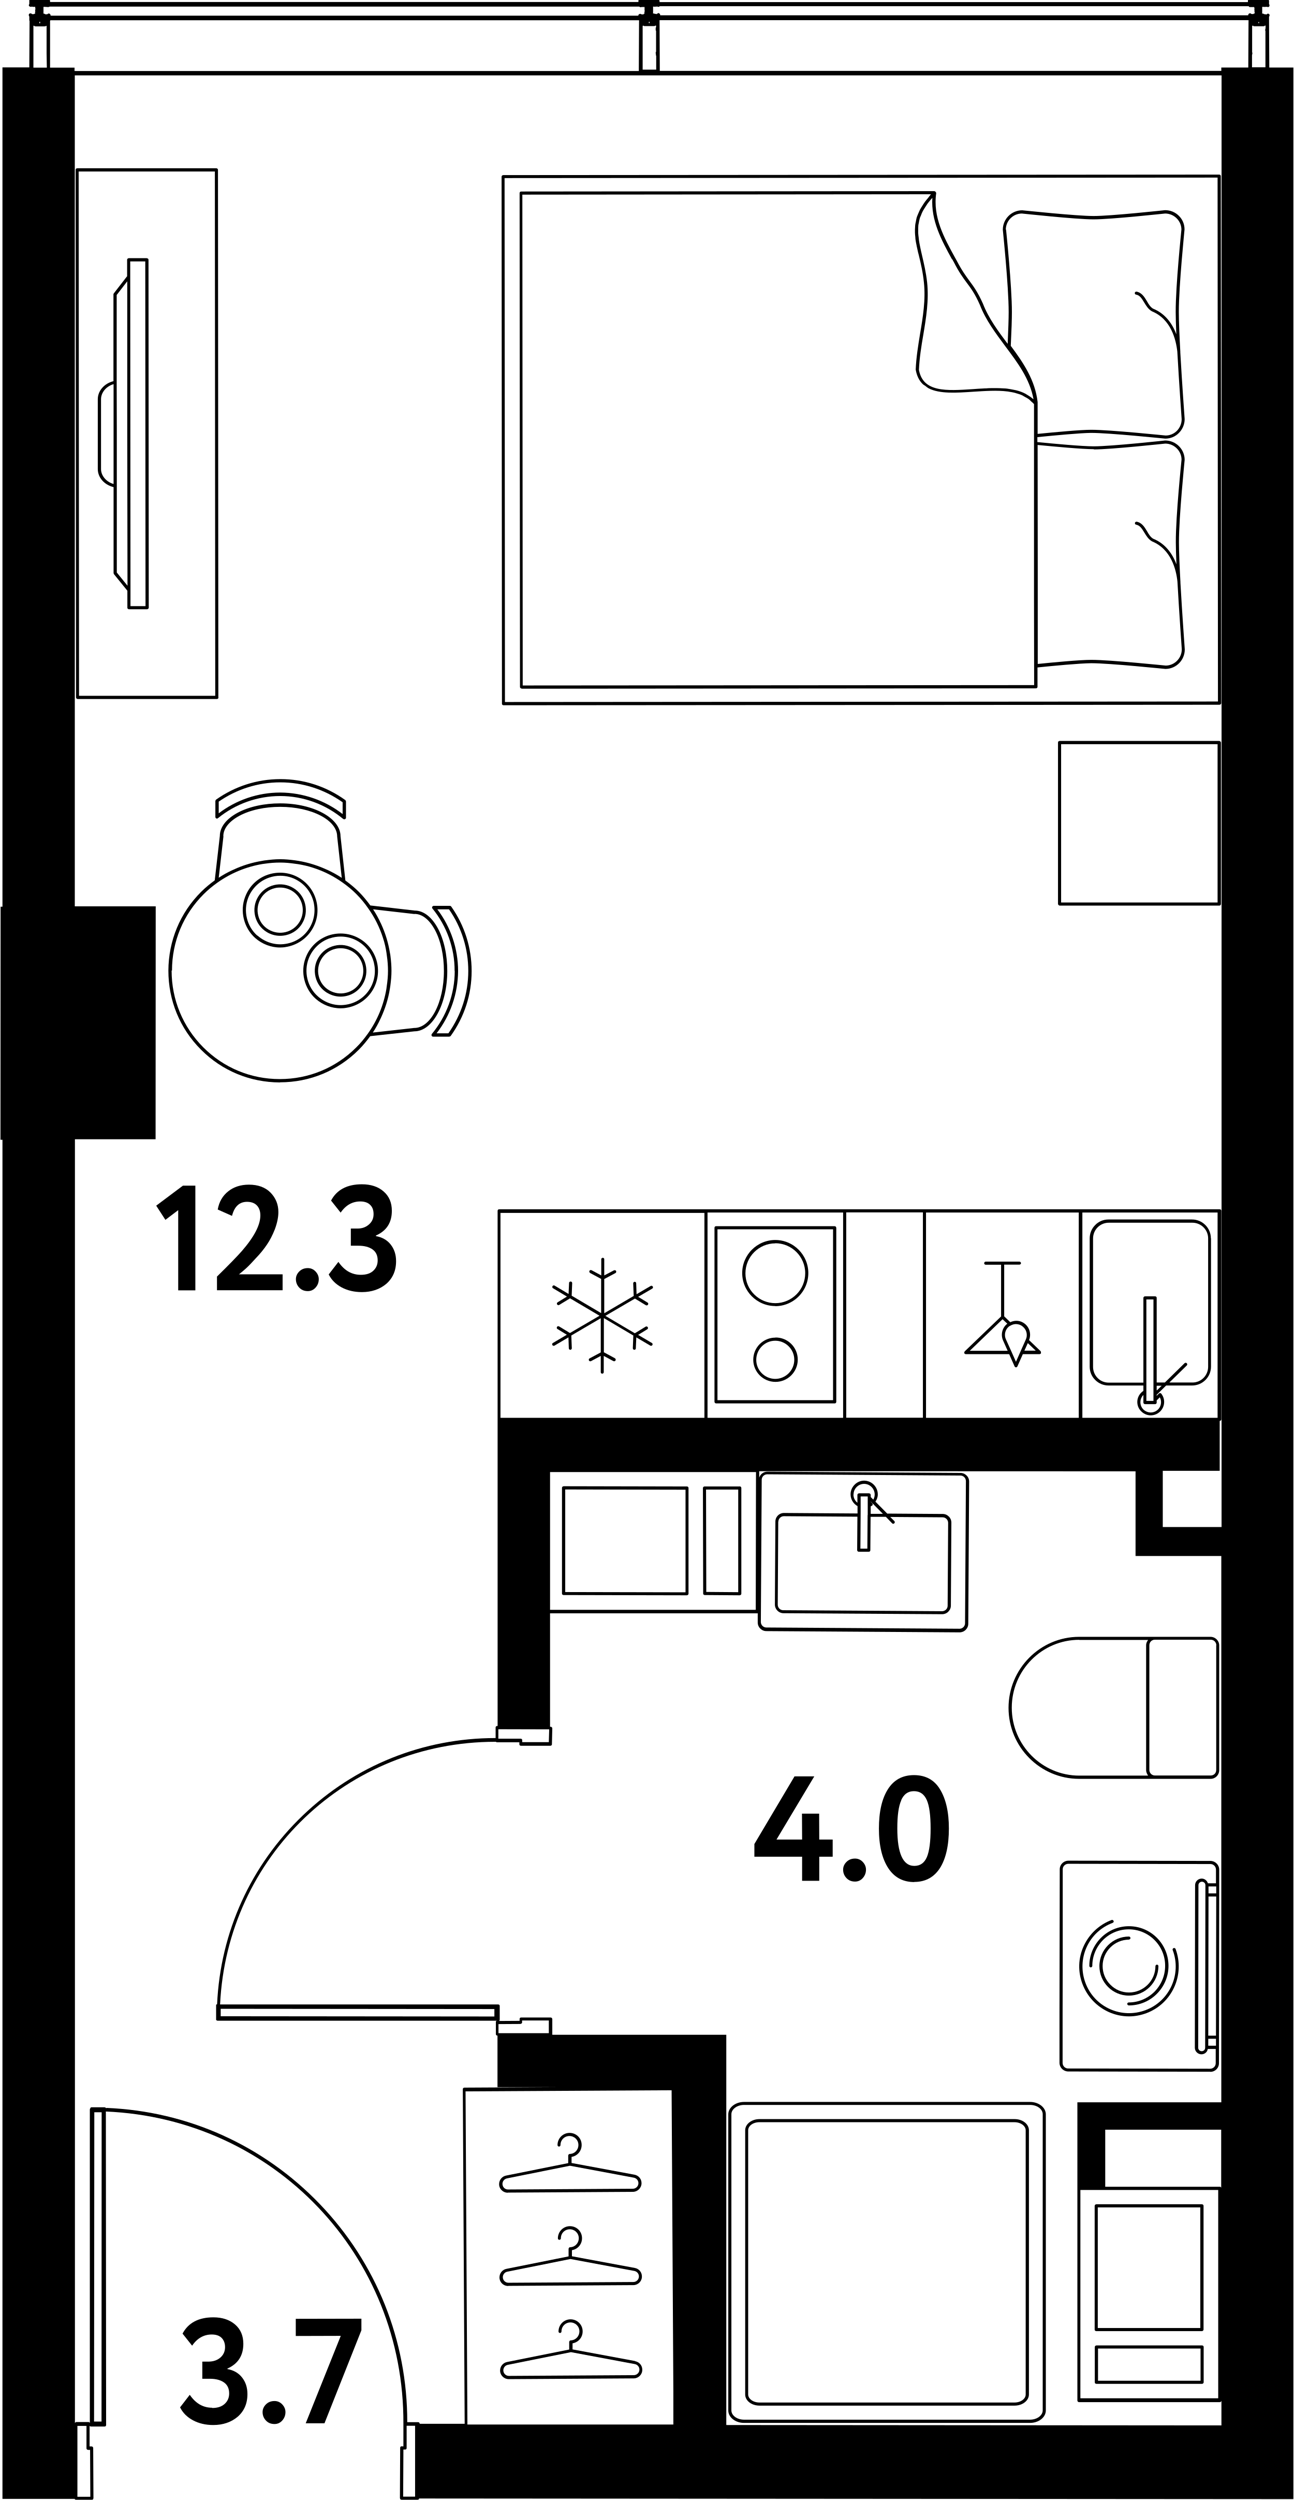 <?xml version="1.0" encoding="UTF-8"?>
<svg xmlns="http://www.w3.org/2000/svg" id="_метражи" data-name="метражи" viewBox="0 0 104.04 201.01" width="663" height="1280">
  <path d="M.16,5.43v67.48H.01S0,91.65,0,91.65h.16v109.29h5.8s.05.07.1.07h1.29s.07,0,.09-.03.04-.06.04-.09l-.02-4.04s-.01-.07-.04-.09c-.02-.02-.04-.04-.09-.04h-.16s0-1.68,0-1.68c0,.01,0,.03.01.04t0,0s0,0,0,0c0,0,0,0,.01.01h0s.04.02.07.03h1.13s0,0,0,0h0s.04,0,.06-.02c0,0,0,0,0,0,0,0,0,0,0,0h0s.01-.01.02-.02h0s.02-.04.03-.06h0s0,0,0-.01h0s-.02-25.22-.02-25.22c13.52.57,24.02,11.57,23.94,25.12,0,0,0,.01,0,.02v1.79s-.13-.01-.13-.01c-.03,0-.07,0-.09.03-.03.02-.04.06-.04.09l-.02,4.05s.01.07.04.09.05.04.09.04h1.29s.06,0,.09-.03c.02-.02.02-.04.03-.07l70.35.05v-5.96s0,0,0,0V5.43h-1.94l-.02-3.78v-.29s.04-.1.04-.1c.02-.06-.01-.12-.07-.15-.06-.03-.13,0-.16.05h0s-.02,0-.03,0c-.02-.01-.05-.01-.08-.01-.01,0-.02,0-.04-.01-.02,0-.04,0-.06,0-.02-.03-.07-.04-.11-.05-.01,0-.03,0-.04.02v-.56s.06.01.09,0h.02s0,0,.01,0c.03.02.07.01.11,0,.02.01.05.01.08,0,.02,0,.04,0,.05,0h.02s.02,0,.02,0c.02.01.04.02.06.02.03,0,.05,0,.08-.03.04-.03.06-.08.04-.13v-.04s-.02-.02-.03-.04c0,0,0-.01,0-.02V.05s-.05-.1-.09-.12c0,0-.03-.02-.03-.02-.02,0-.04-.02-.06-.02h-1.3c-.06-.02-.16.04-.2.1-.01.02-.02.04-.02.07v.11s-47.34,0-47.34,0V.05s-.08-.11-.11-.14c-.02-.01-.04-.02-.07-.02h-1.3c-.06-.02-.15.02-.18.07,0,0-.02.03-.02.03-.01.02-.02.04-.02.06v.11s-47.34,0-47.34,0V.05s-.02-.05-.04-.08h0c-.01-.06-.06-.08-.11-.09-.02,0-.04,0-.06.01l-1.31-.02h-.04s-.08.07-.09.09c-.01.02-.02.04-.02.06v.3s-.04.07-.04.1c0,.04.04.09.08.11.03.02.06.02.09.01h.04s.04,0,.07,0c.01,0,.03,0,.04,0,.03.02.06.02.09.01.01,0,.03,0,.04,0t0,0s.03,0,.04,0c0,0,.02,0,.03,0,0,.02-.01.03,0,.05,0,0,0,0,0,0,0,0-.01.01-.01.02,0,.02.01.04.02.06,0,.02,0,.03,0,.05,0,0,0,.02,0,.03-.01.02-.02.03-.03.05,0,.02.01.04.02.06,0,0,0,.02,0,.03,0,0,0,0,0,0,0,0,0,.02,0,.02,0,0,0,0,0,.01-.01.02-.02.03-.03.05,0,.02.01.04.02.05,0,0,0,.02,0,.03,0,.01.02.01.03.02-.04,0-.08.01-.1.05h0s-.04,0-.06.01c0,0-.01,0-.02,0-.02,0-.05-.01-.08,0,0,0-.01,0-.02,0-.02-.02-.05-.05-.07-.06-.03-.02-.07,0-.1,0s-.07.04-.08.07c-.02.04-.02.08,0,.12l.03.07v.28s0,.04.02.07l-.02,3.73H.16ZM98.23,175.95s-.01-.05-.03-.07c-.02-.02-.05-.04-.09-.04h-9.22s0-4.59,0-4.59h9.33v4.7ZM86.89,176.1h11.09s0,16.75,0,16.75h-11.09s0-16.75,0-16.75ZM3.14,1.75s0,0,0,0h.02s.03,0,.03,0v.12s-.06,0-.06,0v-.11ZM2.64,2.09s.03-.02.04-.03c.01.01.04.03.06.04.02.01.05,0,.06.02h.71s.11,0,.15-.03l.03-.02s0,.01.02.02v.38s0,1.79,0,1.79l.02,1.18h-1.08v-2.98s0-.36,0-.36ZM3.99,5.43V1.69s.02-.04.02-.06h0s47.37,0,47.37,0v.03s-.02,4.05-.02,4.05H5.96v-.27h-1.97ZM52.73,4.43s.01.04.03.05v1.12s-1.09,0-1.09,0v-3.16s0-.35,0-.35c.02-.01.03-.02.04-.04.01.01.04.03.05.03.02.01.06.03.07.02h.71s.11,0,.15-.03l.02-.03s.03.03.04.03v.11s-.03.05-.03.08v.17s.01.04.03.06v1.66s-.04.06-.03.11l.02.15ZM52.17,1.86v-.11s.04,0,.04,0c0,0,.02,0,.02,0v.11s-.06,0-.06,0ZM53.05,5.7l-.02-4.05v-.03s47.39,0,47.39,0v.02s-.02,3.79-.02,3.79h-2.17v.27h-45.18ZM101.21,1.86v-.09s.04,0,.06,0v.09s-.06,0-.06,0ZM100.7,5.43v-.98s.03-.16.03-.16c0-.03,0-.06-.02-.08v-1.77s0-.35,0-.35c.02-.01.04-.03.05-.04l.02.02s.05.04.09.04h.77s0,0,0,0c.03,0,.06-.01.09-.04l.02-.03s.02.03.04.03c0,0,0,0,0,0v.18s-.03.16-.03.16c0,.03,0,.06.02.08v1.94s0,.04,0,.05v.93h-1.09ZM100.46.55s.06.02.09.02c.02,0,.05,0,.07,0h.04s.04,0,.07,0c.02,0,.03,0,.05,0,.01,0,.03,0,.04,0,.02,0,.04,0,.05-.01,0,0,0,0,0,0,0,0,0,0,0,0,0,.01,0,.02.01.04,0,0,0,0,0,0,0,.02.01.03.02.05,0,0,0,.01,0,.02h0s-.02.07-.01.11c0,0,.01,0,.01.01,0,0,0,.02,0,.03,0,0,0,0,0,0,0,.02-.01.05,0,.07,0,.02-.01.04,0,.06,0,0,.01.01.01.02,0,0,0,.01,0,.02,0,0,0,0,0,0,0,.03,0,.06.01.09-.04,0-.08.01-.1.04,0,0,0,0,0,.01,0,0-.02,0-.03,0-.03,0-.05,0-.08,0,0,0-.01,0-.02,0-.02,0-.03-.01-.05-.01-.02-.04-.07-.05-.11-.05-.05,0-.1.04-.12.08-.01.03-.02.06-.01.08h-47.32s0,0,0,0c.02-.05-.03-.13-.08-.16-.03-.02-.06-.03-.09-.01-.03,0-.06.03-.08.06v.02s-.02,0-.02,0c-.02-.01-.04-.02-.06-.03-.03,0-.06,0-.09.02,0,0,0,0,0,0-.02-.03-.07-.05-.11-.05h0s-.02.02-.04.02v-.57s.06.01.09,0c0,0,0,0,0,0,.03.02.07.02.11,0h0s.02,0,.02,0c.02,0,.04,0,.05,0,.02,0,.05,0,.07,0h.03s0,0,0,0c.02.01.04.02.07.02.03,0,.05,0,.07-.02,0,0,0-.02.01-.03h47.4s.01.02.02.02ZM51.43.56s.04.02.06.02c.02,0,.04,0,.05-.01,0,0,0,0,.01,0,.03,0,.06,0,.08-.01,0,0,.02,0,.02,0,0,0,0,0,.01,0,.03.02.06,0,.1,0h0s.04,0,.06,0c0,0,0,.02,0,.03,0,0,0,.02,0,.03,0,0,0,.01.01.02,0,0,0,0,0,.01-.01.03-.02.05,0,.08,0,.02-.02.04-.01.06,0,0,.01.01.01.02,0,0,0,.01,0,.02,0,0,0,0,0,0,0,.03,0,.05,0,.08,0,0,0,.02,0,.03-.01.02-.02.03-.03.05,0,.02.01.03.02.05,0,0,0,.02,0,.03,0,0,0,.01.01.02-.04,0-.07.02-.09.06h0s-.02.01-.03.01c-.02,0-.03,0-.05,0-.03-.01-.06-.02-.09,0-.02-.03-.07-.04-.11-.05h0s-.09.03-.12.07c-.02.03-.02.06-.01.08H4.03c.02-.06-.03-.13-.08-.16-.06-.03-.13-.01-.17.04h0s-.04,0-.06.01c0,0-.02,0-.02,0,0,0-.01,0-.02,0-.02,0-.04,0-.06,0h-.01s-.09-.07-.15-.05c0,0,0,0,0,0v-.55s.06.01.09,0c.01,0,.03,0,.04,0,0,0,.01,0,.02,0t0,0s0,0,.01,0c.03.02.07.02.11,0,.02,0,.04.02.06.02.01,0,.02,0,.03,0h.04s.01-.01.02-.02c0,0,.02,0,.02,0h.04s0-.02.01-.02h47.45s.02.03.03.03ZM7.21,196.98l.02,3.79h-1.04s0-5.7,0-5.7h.73s0,1.8,0,1.8c0,.03.01.07.04.09s.05.04.09.04h.16ZM8.13,194.72h-.6s.02-24.87.02-24.87h.59s-.01,24.87-.01,24.87ZM8.49,169.54s0-.03-.01-.04c0,0-.01-.01-.02-.02-.02-.01-.04-.02-.07-.03h-1.06s0,0,0,0c0,0,0,0-.01,0-.02,0-.04,0-.06.02h0s0,0,0,0h0s0,0,0,0c0,0,0,0,0,0h0s-.03.04-.03.07c0,0,0,0,0,0-.03.02-.04.06-.04.09v25.23s0-.04-.02-.06c-.02-.02-.05-.04-.09-.04h-.98c-.05,0-.09.04-.11.09v-103.24h6.49s.01-18.73.01-18.73h-6.51V6.06h92.27v116.73h-4.73v-4.52h4.58s0-4.01,0-4.01h0s.07-.01.09-.04.04-.05.04-.09v-16.77c0-.07-.06-.12-.13-.12h-57.98c-.07,0-.12.06-.12.12v16.64h0v.13s0,0,0,0v4.11s3.74,0,3.74,0h-3.74s0,20.55,0,20.55h-.04c-.07,0-.12.05-.12.12v.85s-.02,0-.02,0c-5.79,0-11.29,2.2-15.48,6.21-4.2,4.01-6.65,9.4-6.91,15.19-.01,0-.02,0-.03.01,0,0-.01,0-.02.01,0,0,0,0,0,0h0s-.03.04-.03.07h0s0,1.12,0,1.12c0,0,0,.01,0,.02h0s0,.04.02.05c0,0,0,.01.02.02,0,0,0,0,0,0h0s0,0,0,0c.02.01.04.02.06.03,0,0,.02,0,.02,0h22.48c-.05,0-.09.04-.09.1v.98c0,.07.06.12.13.12h0v4.14s5.12,0,5.12,0l-7.79.04c-.07,0-.12.06-.12.13l.15,26.9h-3.62c0-.07-.05-.13-.12-.13h-.88c.01-6.57-2.48-12.79-7.03-17.53-4.54-4.73-10.63-7.47-17.17-7.74ZM40.06,139.81v-.76s4.09.01,4.09.01l-.03,1.03h-2.14s0-.16,0-.16c0-.07-.06-.12-.12-.12h-1.8ZM74.47,97.5h12.29s0,16.51,0,16.51h-12.29s0-16.51,0-16.51ZM87.04,97.5h10.89s0,16.51,0,16.51h-10.88s0-16.51,0-16.51ZM74.22,97.49v16.51s-6.17,0-6.17,0v-16.51s6.17,0,6.17,0ZM67.8,114.01h-10.91s0-16.51,0-16.51h10.91s0,16.51,0,16.51ZM40.23,97.53h16.41v16.48h-16.41s0-16.48,0-16.48ZM44.22,118.37h16.57l-.02,11.08h-16.55v-11.08ZM17.71,161.53l22.03.02v.6s-22.02-.02-22.02-.02v-.6ZM41.85,162.74c.06,0,.12-.05.12-.12v-.15s2.15,0,2.15,0v1.02s-4.05,0-4.05,0v-.73s1.77-.01,1.77-.01ZM54.13,194.96h-16.56s-.15-26.79-.15-26.79l16.58-.09.14,24.17v2.71ZM32.42,196.97h.13s.07,0,.09-.02.04-.06.04-.09v-1.8s.68,0,.68,0v5.7s-.96,0-.96,0l.02-3.79ZM58.4,194.96v-31.34s-4.26,0-4.26,0v4.21s0,0,0,0v-4.21s-9.74,0-9.74,0c0,0,0,0,0,0v-1.27c-.01-.07-.07-.12-.13-.12h-2.38c-.07,0-.12.05-.12.12v.15s-1.67.01-1.67.01c0,0,.02,0,.03,0,0,0,0,0,.01-.01h0s0,0,0-.01c.01-.02.02-.04.03-.07h0s0-1.12,0-1.12h0s-.01-.06-.02-.07h0s0,0,0,0c0,0-.01-.01-.02-.02-.02-.01-.04-.02-.06-.03h0s-.01,0-.02,0h-22.38c.56-11.88,10.23-21.12,22.14-21.12.02,0,.03,0,.05,0,0,0,0,0,0,0,.02.02.06.04.09.04h1.8s0,.16,0,.16c0,.07.06.12.12.12h2.38c.07,0,.12-.06.12-.12l.03-1.28s-.01-.07-.04-.09c-.02-.02-.06-.04-.09-.04h-.05s0-9.12,0-9.12h16.68s.02,0,.03-.01v.74c0,.19.07.36.2.49s.3.21.49.21l15.55.1h0c.18,0,.36-.07.49-.2.13-.13.21-.3.21-.49l.07-11.43c0-.19-.07-.36-.2-.49-.13-.13-.3-.21-.49-.21l-15.55-.1h0c-.31,0-.56.2-.65.48v-.52s30.28.01,30.28.01v6.81h6.9v43.93h-11.58v6.96s0,0,0,.01v17.01s.01.07.04.09c.02.02.05.04.09.04h11.34c.06,0,.11-.06.12-.12v1.99l-39.83-.03ZM61.18,130.43l.07-11.44c0-.24.2-.44.44-.44h0l15.55.1c.12,0,.23.05.31.13.08.08.13.2.13.32l-.07,11.43c0,.12-.05.23-.13.31s-.19.13-.31.13h0l-15.55-.1c-.12,0-.23-.05-.31-.13s-.13-.2-.13-.31Z"/>
  <path d="M86.8,143.04h6.07s0,0,0,0h4.5c.38,0,.69-.31.69-.7v-10.03c0-.38-.32-.69-.7-.69h-4.5s-6.07,0-6.07,0c-3.13,0-5.68,2.57-5.68,5.71,0,3.15,2.55,5.71,5.68,5.71ZM97.82,132.3v10.03c0,.25-.19.44-.44.44h-4.5s0,0,0,0c-.12,0-.23-.05-.31-.13-.08-.08-.13-.2-.13-.31v-10.03c0-.25.19-.45.44-.45h4.5c.25,0,.44.2.45.44ZM86.8,131.87h5.54s-.05.07-.07.11c-.01.03-.03.05-.04.07-.03.08-.05.16-.05.25,0,0,0,0,0,0h0s0,10.03,0,10.03c0,.09.02.17.05.25.01.03.03.05.04.08.02.04.04.08.07.12h-5.54s0,0,0,0c-2.99,0-5.43-2.45-5.43-5.46,0-3.01,2.43-5.46,5.43-5.46Z"/>
  <path d="M62.98,129.72l12.79.08h0c.18,0,.36-.07.49-.2.13-.13.21-.3.21-.49l.04-6.67c0-.19-.07-.36-.2-.49s-.3-.21-.49-.21l-4.47-.03-.95-.96c.12-.18.19-.37.19-.58,0-.61-.49-1.1-1.09-1.11h0c-.29,0-.56.11-.77.32-.21.21-.33.48-.33.78,0,.4.22.76.56.95v.59s-5.92-.04-5.92-.04h0c-.38,0-.69.31-.69.69l-.04,6.67c0,.38.31.7.69.7ZM69.77,121.84l-.02,2.69h-.56s.02-2.97.02-2.97v-.51s0,0,0,0v-.72s.57,0,.57,0v.09s0,0,0,0c0,0,0,0,0,0v.4s0,.23,0,.23c0,0,0,0,0,0v.77s0,0,0,0ZM70.02,121.13s.07-.04.11-.06c.03-.02.05-.05.05-.09,0-.04-.01-.07-.04-.1l-.12-.12v-.02l.98.99h-.98s0-.59,0-.59ZM68.64,120.17c0-.23.09-.44.25-.6.16-.16.37-.25.6-.25h0c.47,0,.85.39.85.86,0,.14-.04.28-.11.41l-.05-.05-.16-.16v-.17s-.01-.07-.04-.09h0s-.05-.04-.09-.04h-.81s0,0,0,0c-.03,0-.06.01-.09.04s-.04.05-.04.09v.63c-.2-.16-.32-.4-.32-.66ZM62.59,122.36c0-.24.2-.44.44-.44h0l5.92.04-.02,2.69s.01.07.04.09.05.04.09.04h.81s0,0,0,0c.07,0,.12-.06.12-.12l.02-2.69h1.23s.5.52.5.52c.02.02.06.04.09.04s.06-.01.09-.04c.05-.05.05-.13,0-.18l-.33-.33,4.22.03c.12,0,.23.05.31.13s.13.2.13.31l-.04,6.67c0,.12-.05.23-.13.31-.08.08-.2.13-.31.13h0l-12.79-.08c-.25,0-.44-.2-.44-.45l.04-6.67Z"/>
  <path d="M40.83,176.31h0l10.05-.06c.38,0,.7-.32.7-.7h0c0-.34-.24-.62-.57-.68l-5.06-.94v-.49c.49-.08.84-.51.81-1.02-.03-.52-.45-.91-.97-.91h-.03c-.53.02-.94.45-.94.98,0,.07.06.12.12.12h0c.07,0,.12-.06.12-.13,0-.39.3-.71.7-.72h.02c.38,0,.7.29.72.68.02.39-.26.73-.65.76h-.04s-.07.01-.09.04-.04.06-.04.09v.61s-4.99,1-4.99,1c-.33.06-.57.35-.57.69,0,.19.07.36.21.49.13.13.31.2.49.2ZM40.74,175.17l5.08-1.02,5.14.96c.21.04.37.22.37.44,0,.25-.2.45-.45.45l-10.05.06h0c-.12,0-.23-.05-.31-.13-.08-.08-.13-.2-.13-.32,0-.21.15-.4.36-.44Z"/>
  <path d="M40.87,183.81h0l10.05-.06c.38,0,.7-.32.69-.7,0-.34-.24-.62-.57-.68l-5.06-.94v-.49c.49-.08.84-.51.81-1.02-.03-.52-.45-.91-.97-.91h-.03c-.53.02-.94.45-.94.98,0,.07.06.12.12.12h0c.07,0,.12-.06.12-.13,0-.39.3-.71.7-.72h.02c.38,0,.7.29.72.68.02.39-.26.73-.65.76h-.04s-.07.01-.09.04-.04.06-.04.09v.61s-4.99,1-4.99,1c-.33.06-.57.35-.57.69,0,.38.31.69.7.69ZM40.78,182.67l5.08-1.02,5.14.96c.21.04.37.22.37.44,0,.25-.2.45-.45.45l-10.05.06h0c-.25,0-.45-.2-.45-.45,0-.21.15-.4.36-.44Z"/>
  <path d="M51.09,189.86l-5.06-.94v-.49c.49-.08.84-.51.81-1.02-.03-.52-.46-.91-.97-.91h-.03c-.53.02-.94.45-.94.98,0,.07.06.12.12.12h0c.07,0,.12-.06.12-.13,0-.39.3-.71.7-.72h.02c.38,0,.7.29.72.68.02.39-.27.73-.65.76h-.04s-.07.01-.09.04-.04.06-.04.09v.61s-4.99,1-4.99,1c-.33.06-.57.35-.57.69,0,.38.32.69.7.69h0l10.05-.06c.38,0,.7-.32.69-.7,0-.34-.24-.62-.57-.68ZM50.96,190.99l-10.05.06h0c-.25,0-.45-.2-.45-.45,0-.21.15-.4.36-.44l5.08-1.02,5.14.96c.21.04.37.22.37.44,0,.25-.2.45-.45.45Z"/>
  <path d="M55.24,119.53l-9.93-.02s-.06.01-.09.04-.04.06-.04.09v8.5c0,.07.06.12.12.12l9.93.02s.06-.01.09-.04.04-.06.04-.09v-8.5c0-.07-.06-.12-.12-.12ZM55.12,128.04l-9.68-.02v-8.25l9.68.02v8.25Z"/>
  <path d="M59.48,119.53h-2.84c-.07,0-.12.07-.12.13l.02,8.48c0,.07.06.12.12.12l2.82.02h0s.06-.01.09-.04.04-.06.04-.09v-8.5s-.01-.07-.04-.09-.05-.04-.09-.04ZM59.36,128.03l-2.57-.02-.02-8.23h2.59s0,8.25,0,8.25Z"/>
  <path d="M97.35,166.6c.38,0,.69-.31.69-.69l.02-14.05v-.3s0,0,0,0v-1.22c0-.38-.31-.69-.69-.7l-11.44-.02c-.38,0-.7.31-.7.69l-.02,11.48v1.83s0,0,0,0v2.25c0,.38.31.69.69.7l11.44.02h0ZM96.95,151.64l-.02,12.91v.08s0,0,0,0v.03c0,.08-.03.15-.08.2-.05.05-.12.08-.2.08h0c-.16,0-.28-.13-.28-.28l.02-13.07c0-.16.13-.28.28-.28.16,0,.28.13.28.28v.06ZM97.18,164.34v-.4s.62,0,.62,0v.56s-.62,0-.62,0v-.16ZM97.18,163.69l.02-11.19h.62s-.02,11.19-.02,11.19h-.62ZM97.82,151.93v.32s-.62,0-.62,0v-.56s.62,0,.62,0v.24ZM85.46,165.88v-4.08s.01-3.76.01-3.76v-5.53s0,0,0,0v-2.2c0-.24.2-.44.45-.44l11.44.02c.24,0,.44.2.44.45v1.1s-.65,0-.65,0c-.07-.22-.26-.38-.5-.38-.29,0-.53.24-.53.53l-.02,13.07c0,.29.24.53.53.53h0c.14,0,.27-.05.37-.15.08-.08.12-.17.14-.28h.64s0,1.15,0,1.15c0,.12-.05.23-.13.31-.08.08-.2.13-.31.13h0l-11.44-.02c-.24,0-.44-.2-.44-.45Z"/>
  <path d="M94.39,156.65c-.06.02-.1.1-.07.16.73,1.94-.25,4.11-2.19,4.83-.94.35-1.96.32-2.87-.09-.91-.41-1.61-1.16-1.96-2.1-.35-.94-.32-1.96.09-2.87.41-.91,1.16-1.61,2.1-1.96.06-.02.1-.1.07-.16-.03-.06-.1-.1-.16-.07-1,.38-1.79,1.12-2.24,2.09s-.48,2.06-.1,3.06c.38,1,1.12,1.79,2.09,2.24.53.24,1.09.36,1.65.36.48,0,.95-.09,1.41-.26,2.07-.78,3.11-3.09,2.34-5.16-.02-.06-.1-.1-.16-.07Z"/>
  <path d="M87.61,158.08c0,.07.06.12.12.12s.12-.06.12-.12c0-.78.31-1.52.86-2.08.55-.55,1.29-.86,2.07-.86h0c1.62,0,2.94,1.32,2.93,2.94,0,.78-.31,1.52-.86,2.08-.56.55-1.29.86-2.07.86h0c-.07,0-.12.06-.12.12s.07.12.13.12c.85,0,1.65-.33,2.25-.93.6-.6.94-1.4.94-2.25,0-1.76-1.42-3.19-3.18-3.19h0c-.85,0-1.65.33-2.25.93-.6.6-.94,1.4-.94,2.25Z"/>
  <path d="M90.8,155.96h0c.07,0,.12-.06.12-.12s-.06-.12-.12-.12h0c-1.31,0-2.37,1.06-2.38,2.37,0,1.31,1.06,2.38,2.37,2.38h0c1.31,0,2.37-1.06,2.38-2.37,0-.07-.06-.12-.12-.12s-.12.06-.12.12c0,1.17-.96,2.12-2.13,2.12h0c-.57,0-1.1-.22-1.5-.63-.4-.4-.62-.94-.62-1.5,0-1.17.96-2.12,2.12-2.12Z"/>
  <path d="M88.17,187.45h8.5s.07-.01.09-.04.04-.05.04-.09v-9.95c0-.07-.06-.12-.13-.12h-8.5s-.07.01-.09.04-.04.05-.04.09v9.95c0,.07.06.12.13.12ZM96.54,177.5v9.7s-8.25,0-8.25,0v-9.7s8.25,0,8.25,0Z"/>
  <path d="M96.68,188.6h-8.5s-.07.01-.09.04-.04.05-.04.09v2.84c0,.07.06.12.13.12h8.5s.07-.01.09-.04.04-.05.04-.09v-2.84c0-.07-.06-.12-.13-.12ZM88.31,191.44v-2.59s8.25,0,8.25,0v2.59s-8.25,0-8.25,0Z"/>
  <path d="M82.84,169.02h-23.01c-.7,0-1.27.45-1.27,1v23.81c0,.55.57,1,1.27,1h23.01c.7,0,1.27-.45,1.27-1v-23.81c0-.55-.57-1-1.27-1ZM83.86,193.82c0,.41-.46.75-1.02.75h-23.01c-.56,0-1.02-.33-1.02-.75v-23.81c0-.41.46-.75,1.02-.75h23.01c.56,0,1.02.33,1.02.75v23.81Z"/>
  <path d="M81.6,170.4h-20.53c-.63,0-1.15.4-1.15.9v21.24c0,.5.51.9,1.15.9h20.53c.63,0,1.15-.4,1.15-.9v-21.24c0-.5-.51-.9-1.15-.9ZM82.49,192.54c0,.36-.4.65-.9.65h-20.53c-.49,0-.9-.29-.9-.65v-21.24c0-.36.4-.65.9-.65h20.53c.49,0,.9.29.9.65v21.24Z"/>
  <path d="M40.47,56.71l57.62-.04s.07-.01.09-.04.04-.05.04-.09l-.03-42.38c0-.07-.06-.12-.12-.12l-57.62.04s-.07.01-.09.04-.04.05-.04.09l.03,42.38c0,.07.06.12.12.12ZM97.93,14.28l.03,42.13-57.37.04-.03-42.13,57.37-.04Z"/>
  <path d="M98.15,59.62s-.05-.04-.09-.04h-12.85c-.07,0-.12.07-.12.13v12.98s.02.07.05.09.05.04.09.04h12.85c.07,0,.12-.07.12-.13v-12.98s-.02-.07-.05-.09ZM85.34,72.57v-12.73s12.59,0,12.59,0v12.73s-12.59,0-12.59,0Z"/>
  <path d="M41.92,55.38l41.4-.03c.07,0,.12-.06.12-.12v-1.56c1.26-.13,3.39-.33,4.31-.34h.02c1.5,0,5.9.46,5.96.46.86,0,1.56-.7,1.56-1.57,0-.04-.21-2.84-.35-5.36,0,0,0,0,0-.01,0-.02,0-.04,0-.05-.07-1.28-.12-2.48-.12-3.19,0-2.13.46-6.57.46-6.63,0-.86-.7-1.56-1.57-1.56h0s-4.32.47-5.74.47c-.96,0-3.21-.21-4.54-.34v-.4c1.52-.15,3.45-.33,4.31-.34h.02c1.5,0,5.9.46,5.96.46.42,0,.81-.16,1.1-.46.29-.29.46-.69.46-1.11,0-.04-.21-2.84-.35-5.36,0,0,0,0,0-.01,0-.02,0-.04,0-.06-.07-1.28-.12-2.48-.12-3.19,0-2.13.46-6.57.46-6.63,0-.42-.16-.81-.46-1.1-.29-.29-.68-.45-1.11-.45h0s-4.32.47-5.74.47h0c-1.43,0-5.7-.46-5.75-.46-.86,0-1.56.7-1.56,1.56,0,0,0,0,0,.01,0,.04.47,4.49.47,6.62,0,.54-.03,1.4-.08,2.55-.75-1-1.53-2.04-1.99-3.23-.42-.94-.75-1.38-1.09-1.84-.3-.41-.61-.83-1.02-1.62l-.14-.25c-.88-1.6-1.79-3.26-1.51-5.18,0-.01-.01-.02-.02-.03,0-.01.01-.02,0-.04,0-.02-.03-.01-.04-.03-.01-.01,0-.03-.02-.04,0,0-.02,0-.03,0-.01,0-.02-.02-.03-.02l-33.26.03c-.07,0-.12.06-.12.12l.03,39.72c0,.07.06.12.12.12ZM87.96,36.14c1.43,0,5.73-.47,5.76-.47.72,0,1.31.59,1.31,1.29,0,.04-.47,4.5-.46,6.64,0,.44.02,1.07.05,1.78-.37-.99-1-1.71-1.87-2.06-.22-.13-.36-.36-.5-.61-.2-.33-.41-.68-.83-.76-.06,0-.13.03-.14.1-.01.07.03.13.1.14.31.06.47.33.66.64.16.26.32.53.61.7,1.54.63,1.95,2.26,2.05,3.24.14,2.54.35,5.4.35,5.44,0,.72-.59,1.31-1.29,1.31-.04,0-4.46-.46-5.97-.46h-.02c-.93,0-3.04.2-4.31.33v-7.37s-.01-10.24-.01-10.24c1.34.13,3.57.34,4.54.34ZM80.89,18.47c0-.72.59-1.3,1.29-1.3.04,0,4.33.47,5.77.47h0c1.43,0,5.73-.47,5.76-.47h0c.72,0,1.31.59,1.31,1.29,0,.04-.47,4.5-.46,6.64,0,.44.02,1.07.05,1.78-.37-.99-1-1.71-1.87-2.06-.22-.13-.36-.36-.5-.61-.2-.33-.41-.68-.83-.76-.07,0-.13.03-.14.1-.01.07.03.13.1.14.31.05.47.33.66.64.16.26.32.53.61.7,1.54.63,1.94,2.26,2.05,3.24.14,2.54.35,5.41.35,5.44,0,.35-.14.68-.38.93-.25.25-.57.38-.91.38-.04,0-4.46-.46-5.97-.46h-.02c-.87,0-2.8.18-4.31.33v-.43s0-2.01,0-2.01c0,0,0,0,0,0v-.12c-.2-1.75-1.13-3.14-2.16-4.52.06-1.24.09-2.15.09-2.72,0-2.1-.45-6.44-.47-6.63ZM76.57,20.83l.14.25c.41.81.73,1.24,1.04,1.66.34.45.66.88,1.06,1.79.47,1.22,1.27,2.27,2.03,3.3,1.02,1.36,1.98,2.64,2.28,4.27-.03-.02-.06-.04-.09-.06-.14-.12-.29-.22-.45-.31-.05-.03-.09-.06-.15-.09-.22-.11-.44-.19-.68-.25-.06-.02-.13-.02-.19-.04-.19-.04-.37-.07-.57-.1-.09-.01-.19-.02-.29-.02-.18-.01-.36-.02-.54-.02-.05,0-.1,0-.15,0-.05,0-.1,0-.15,0-.18,0-.37,0-.55.02-.09,0-.17,0-.26.01-.26.01-.53.03-.79.05-2.16.14-4.03.27-4.36-1.55.04-.94.19-1.89.35-2.81.23-1.37.46-2.79.31-4.21-.09-.82-.26-1.54-.41-2.18-.05-.22-.1-.43-.14-.63-.01-.05-.02-.1-.03-.15-.03-.15-.06-.3-.08-.45-.01-.07-.01-.14-.02-.2-.02-.13-.03-.25-.04-.38,0-.08,0-.15,0-.23,0-.11,0-.23.01-.34,0-.08.03-.16.04-.24.02-.11.04-.22.07-.33.02-.09.06-.17.1-.26.04-.11.08-.22.14-.33.05-.09.1-.18.16-.27.07-.11.14-.22.22-.34.07-.1.15-.19.23-.29.05-.06.11-.13.17-.19-.12,1.83.74,3.41,1.58,4.94ZM74.86,15.63c-.08.09-.14.18-.21.27-.09.11-.18.21-.26.32-.09.12-.16.24-.23.35-.06.1-.13.2-.18.3-.06.12-.1.23-.15.34-.04.09-.08.19-.11.28-.03.11-.05.23-.07.34-.02.09-.04.18-.05.27-.01.12-.01.23-.02.35,0,.08,0,.17,0,.25,0,.12.02.25.03.37,0,.08.01.15.02.23.02.14.05.29.08.43.01.06.02.13.04.19.04.21.09.42.15.64.15.63.32,1.34.4,2.15.15,1.39-.08,2.79-.31,4.14-.15.93-.31,1.89-.35,2.87.09.52.29.9.57,1.17.05.05.13.09.19.13.09.07.18.15.29.21.89.45,2.21.36,3.57.27.95-.06,1.92-.13,2.78-.02.02,0,.04,0,.06.01.19.03.38.06.56.11.04.01.08.03.13.04.15.04.3.09.44.16.06.03.11.07.17.1.11.06.23.12.34.2.07.05.12.11.18.17.08.07.17.14.24.23v3.15s0,0,0,0v12.39s.01,7.05.01,7.05l-41.15.03-.03-39.47,32.85-.03Z"/>
  <path d="M24.56,77c-.45,1.15-.11,2.51.81,3.32.56.49,1.27.76,2,.76.15,0,.3-.01.46-.04.88-.14,1.65-.65,2.11-1.41.86-1.42.41-3.27-1.01-4.13-.76-.46-1.68-.56-2.53-.28-.84.29-1.52.93-1.84,1.78ZM26.48,75.46c.29-.1.59-.15.89-.15.5,0,.99.13,1.43.4,1.3.79,1.71,2.49.93,3.79-.42.7-1.13,1.17-1.94,1.29-.81.13-1.63-.12-2.25-.67-.85-.74-1.15-1.99-.74-3.04.3-.77.92-1.37,1.69-1.63Z"/>
  <path d="M26.3,79.84c.33.2.7.3,1.07.3.7,0,1.38-.35,1.77-1,.29-.47.37-1.03.24-1.57-.13-.54-.46-.99-.94-1.28s-1.03-.38-1.57-.24c-.54.13-.99.46-1.28.94-.29.47-.37,1.03-.24,1.57.13.54.46.99.94,1.28ZM25.82,77.12c.25-.42.65-.71,1.12-.82.14-.04.29-.05.44-.05.33,0,.65.09.94.26.86.52,1.13,1.64.61,2.5-.25.42-.65.71-1.12.82-.47.12-.96.04-1.38-.21-.42-.25-.71-.65-.82-1.12-.12-.47-.04-.96.21-1.38Z"/>
  <path d="M22.96,76.15c.88-.14,1.65-.65,2.11-1.41.42-.69.54-1.49.35-2.27-.19-.78-.67-1.44-1.36-1.86-.76-.46-1.68-.56-2.53-.28s-1.52.93-1.84,1.78c-.45,1.15-.11,2.51.81,3.32.56.49,1.27.76,2,.76.15,0,.3-.01.46-.04ZM20.67,75.24c-.85-.74-1.15-1.99-.74-3.04.3-.77.92-1.37,1.69-1.63.29-.1.59-.15.89-.15.5,0,.99.13,1.43.4.63.38,1.07.99,1.25,1.7.17.72.06,1.46-.32,2.09-.42.7-1.13,1.17-1.94,1.29-.81.13-1.63-.12-2.25-.67Z"/>
  <path d="M24.27,74.26c.29-.47.37-1.03.24-1.57-.13-.54-.46-.99-.94-1.28-.97-.59-2.25-.28-2.84.7-.59.97-.28,2.25.7,2.84.33.2.7.3,1.07.3.17,0,.33-.02.5-.06.54-.13.99-.46,1.28-.94ZM21.56,74.74c-.42-.25-.71-.65-.82-1.12-.12-.47-.04-.96.21-1.38.25-.42.65-.71,1.12-.82.14-.04.29-.05.44-.05.33,0,.65.09.94.26.86.52,1.13,1.64.61,2.5-.52.86-1.64,1.13-2.5.61Z"/>
  <path d="M36.55,78.08c0,1.85-.66,3.64-1.84,5.06-.03.04-.04.1-.02.14.02.05.07.08.12.08h1.3s.08-.02.11-.05c1.11-1.54,1.69-3.34,1.69-5.23,0-1.86-.56-3.65-1.64-5.18-.03-.04-.07-.06-.11-.06h-1.3c-.05,0-.1.03-.12.08-.02.05-.02.1.02.14,1.15,1.41,1.79,3.19,1.78,5.01ZM36.09,73.12c1.02,1.47,1.55,3.18,1.55,4.96,0,1.8-.56,3.53-1.6,5.01h-.95c1.11-1.43,1.72-3.2,1.73-5.01,0-1.79-.59-3.54-1.67-4.96h.95Z"/>
  <path d="M22.5,87.03c2.39,0,4.64-.93,6.33-2.62.34-.34.64-.71.92-1.09l3.56-.39c1.45,0,2.64-2.18,2.64-4.85,0-1.28-.26-2.49-.74-3.4-.5-.94-1.17-1.46-1.88-1.46l-3.57-.41c-.28-.38-.58-.75-.92-1.09s-.71-.64-1.09-.92l-.39-3.56c0-1.45-2.18-2.64-4.85-2.64h-.01c-1.28,0-2.48.26-3.39.74-.94.5-1.46,1.17-1.46,1.88l-.41,3.57c-.38.28-.75.58-1.09.92-1.7,1.69-2.63,3.94-2.64,6.34,0,2.4.92,4.65,2.62,6.35,1.69,1.7,3.94,2.63,6.34,2.64h.02ZM33.32,73.49c.62,0,1.2.47,1.65,1.31.46.87.71,2.04.71,3.28,0,2.53-1.07,4.58-2.38,4.58h-.02l-3.32.37c.24-.36.44-.73.62-1.12.01-.02.02-.04.03-.06.34-.74.59-1.52.72-2.33.01-.09.03-.17.04-.26.05-.39.09-.78.09-1.18,0-.4-.03-.8-.08-1.19-.01-.09-.02-.17-.04-.25-.13-.81-.37-1.6-.71-2.34,0-.02-.02-.04-.03-.06-.18-.39-.38-.76-.62-1.12l3.33.38ZM17.93,67.24c0-.62.47-1.2,1.31-1.65.87-.46,2.03-.71,3.26-.71h.01c2.53,0,4.58,1.07,4.58,2.38h0s.37,3.33.37,3.33c-.36-.24-.73-.44-1.11-.62-.02-.01-.05-.02-.07-.03-.74-.34-1.52-.59-2.33-.72-.09-.01-.17-.03-.26-.04-.39-.05-.78-.09-1.18-.09h-.01c-.4,0-.79.04-1.18.09-.08.01-.17.02-.25.04-.81.13-1.6.37-2.34.72-.02,0-.03.02-.05.02-.39.18-.76.38-1.12.62l.38-3.33ZM13.8,78.04c0-2.32.91-4.51,2.56-6.15.34-.34.72-.65,1.1-.92,0,0,0,0,0,0,1.09-.77,2.31-1.27,3.6-1.49.07-.01.15-.02.22-.03.4-.06.81-.09,1.22-.09h.01c.41,0,.82.04,1.22.1.08.01.15.02.23.03.41.07.81.16,1.2.29,0,0,0,0,0,0,.85.27,1.66.68,2.4,1.21,0,0,0,0,0,0,.39.28.76.58,1.1.93.34.34.65.72.92,1.11,0,0,0,0,0,0,.53.74.93,1.55,1.2,2.4,0,0,0,0,0,0,.13.39.22.79.28,1.2.01.07.02.15.03.23.06.4.09.81.09,1.22,0,.41-.04.82-.1,1.22-.01.08-.02.15-.03.23-.22,1.29-.72,2.51-1.5,3.6,0,0,0,0,0,0-.28.39-.58.76-.93,1.1-1.64,1.64-3.82,2.54-6.14,2.54h-.02c-2.32,0-4.51-.91-6.15-2.56s-2.54-3.83-2.54-6.16Z"/>
  <path d="M17.29,64.39v1.3c0,.05.03.1.07.12.04.02.1.02.14-.02,1.41-1.15,3.18-1.78,5-1.78h.01c1.85,0,3.64.66,5.06,1.84.03.02.06.03.09.03.02,0,.04,0,.06-.01.05-.02.08-.07.08-.12v-1.3s-.02-.08-.05-.11c-1.54-1.11-3.34-1.69-5.22-1.69h-.01c-1.86,0-3.64.57-5.16,1.64-.04.03-.06.07-.06.11ZM17.56,64.46c1.46-1.01,3.17-1.55,4.95-1.55h.01c1.8,0,3.53.56,5.01,1.6v.95c-1.43-1.11-3.2-1.72-5.01-1.73h-.01c-1.79,0-3.53.59-4.95,1.67v-.95Z"/>
  <path d="M17.53,56.08l-.03-42.42s-.01-.07-.04-.09-.05-.04-.09-.04H6.17c-.07,0-.12.06-.12.13l.03,42.42s.01.07.04.09.05.04.09.04h11.21c.07,0,.12-.06.12-.13ZM6.32,55.96l-.03-42.17h10.96s.03,42.16.03,42.16H6.32Z"/>
  <path d="M11.78,20.76h-1.46s-.07.01-.09.04-.04.05-.04.09v1.32s-1.07,1.38-1.07,1.38c-.02.02-.03.05-.03.08v6.98c-.73.18-1.26.77-1.26,1.45v5.62c0,.68.53,1.27,1.27,1.45v6.92s.02.06.03.08l1.08,1.33v1.37c0,.07.06.12.13.12h1.46s.07-.01.09-.04.04-.05.04-.09l-.02-27.97c0-.07-.06-.12-.12-.12ZM9.1,38.92c-.59-.17-1.01-.67-1.01-1.2v-5.62c0-.54.42-1.04,1.01-1.21v3.61s0,4.42,0,4.42ZM9.36,46.04v-11.39s-.01-3.91-.01-3.91c0,0,0,0,0,0v-7.02s.85-1.1.85-1.1v11.69s.02,12.79.02,12.79l-.85-1.05ZM10.46,48.74v-1.29s0,0,0,0l-.02-25.19h0v-1.24s1.21,0,1.21,0l.02,27.72h-1.21Z"/>
  <path d="M83.72,108.79s0-.1-.03-.14l-.93-.89c.19-.47.05-1.01-.35-1.32-.34-.27-.78-.3-1.16-.12l-.49-.47v-4.16s1.23,0,1.23,0c.07,0,.12-.06.12-.12s-.06-.12-.12-.12h-1.36s0,0,0,0,0,0,0,0h-1.36c-.07,0-.12.06-.12.13s.06.12.12.12h1.24s0,4.16,0,4.16l-2.93,2.81s-.05.09-.03.14c.02.05.07.08.12.08h3.49s.44.99.44.99c.02.04.06.07.11.07s.09-.03.11-.07l.44-.99h1.34c.05,0,.1-.03.12-.08ZM77.98,108.63l2.65-2.55.38.36s0,0,0,0c-.41.32-.55.88-.34,1.35l.37.83h-3.07ZM81.71,109.51l-.36-.81h0l-.45-1c-.17-.37-.06-.8.26-1.05.03-.02.06-.03.08-.04.01,0,.02-.01.03-.02,0,0,0,0,0,0,.13-.07.28-.12.43-.12.19,0,.38.06.54.19.32.25.43.68.26,1.05l-.02.05s0,0,0,0l-.29.65-.49,1.11ZM82.38,108.62l.06-.13.22-.49.64.61h-.91Z"/>
  <path d="M97.39,99.58c0-.84-.68-1.52-1.52-1.52h-6.72c-.41,0-.79.16-1.07.45-.29.29-.44.67-.44,1.07v10.32c0,.41.16.79.45,1.07.29.29.67.44,1.07.44h2.8s0,.43,0,.43c-.3.2-.49.53-.49.89,0,.29.11.56.32.76.2.2.47.32.76.32h0c.6,0,1.08-.49,1.08-1.08,0-.24-.08-.47-.23-.66-.02-.03-.06-.05-.09-.05-.04,0-.07.01-.1.04l-.18.18v-.08s.11-.11.11-.11l.02-.02h0s.63-.62.63-.62h2.09c.84,0,1.52-.68,1.52-1.52v-10.32ZM92.2,104.49h.57v6.81s0,0,0,0v.56s0,0,0,0v.26h0s0,0,0,0v.53s-.57,0-.57,0v-1.29s0-.05,0-.05h0s0-6.81,0-6.81ZM93.03,112.61l.25-.25c.07.12.1.25.1.39,0,.46-.37.83-.83.83h0c-.22,0-.43-.09-.59-.24-.16-.16-.24-.37-.24-.59,0-.22.09-.43.24-.58v.61s.01.07.04.09.05.04.09.04h.82c.07,0,.12-.06.12-.13v-.17ZM93.05,111.8s-.02,0-.02-.01v-.36s.4,0,.4,0l-.38.37ZM95.88,111.17h-1.83s1.4-1.37,1.4-1.37c.05-.05.05-.13,0-.18-.05-.05-.13-.05-.18,0l-1.58,1.55h-.66s0-6.81,0-6.81c0-.07-.06-.12-.12-.12h-.82s-.07.01-.09.04c-.02.02-.04.05-.04.09v6.81s-2.79,0-2.79,0h0c-.34,0-.66-.13-.89-.37-.24-.24-.37-.56-.37-.9v-10.32c0-.34.13-.66.37-.9.24-.24.56-.37.9-.37h6.72c.7,0,1.27.56,1.27,1.26v10.32c0,.7-.56,1.27-1.26,1.27Z"/>
  <path d="M57.45,112.72s.01.07.04.09.05.04.09.04h9.55c.07,0,.12-.06.12-.13v-13.99s-.02-.07-.04-.09-.05-.04-.09-.04h-9.55c-.07,0-.12.06-.12.13v13.99ZM66.99,98.85v13.74s-9.3,0-9.3,0v-13.74s9.3,0,9.3,0Z"/>
  <path d="M62.34,105.03h0c.71,0,1.38-.28,1.88-.78s.78-1.17.78-1.88c0-1.46-1.19-2.66-2.66-2.66-1.46,0-2.66,1.19-2.66,2.66,0,1.46,1.19,2.65,2.66,2.65ZM62.34,99.97c1.33,0,2.41,1.08,2.41,2.41,0,.64-.25,1.25-.7,1.7s-1.06.71-1.7.71h0c-.64,0-1.25-.25-1.7-.7-.46-.45-.71-1.06-.71-1.7,0-1.33,1.08-2.41,2.41-2.41Z"/>
  <path d="M62.35,107.56h0c-.48,0-.92.19-1.26.52-.34.34-.52.79-.52,1.26,0,.98.8,1.78,1.79,1.78.98,0,1.79-.8,1.79-1.79,0-.48-.19-.93-.52-1.26-.34-.34-.79-.52-1.26-.52ZM62.35,110.88c-.85,0-1.54-.69-1.54-1.53,0-.41.16-.8.45-1.09.29-.29.67-.45,1.08-.45h0c.41,0,.79.16,1.08.45.29.29.45.67.45,1.08,0,.85-.69,1.54-1.54,1.54Z"/>
  <path d="M51.29,107.35l.75-.46c.06-.04.08-.11.04-.17-.04-.06-.11-.08-.17-.04l-.87.53-2.37-1.4,2.38-1.39.87.53s.04.02.07.02c.04,0,.08-.02.11-.06.04-.06.02-.14-.04-.17l-.75-.46,1.13-.66c.06-.03.08-.11.04-.17-.03-.06-.11-.08-.17-.04l-1.13.66-.03-.88c0-.07-.06-.12-.12-.12h0c-.07,0-.12.06-.12.13l.04,1.01-2.37,1.39v-2.75s.9-.48.9-.48c.06-.03.08-.11.05-.17s-.11-.08-.17-.05l-.78.41v-1.3c0-.07-.05-.12-.12-.12s-.12.06-.12.12v1.3s-.78-.42-.78-.42c-.06-.03-.14-.01-.17.05-.03.06,0,.14.05.17l.89.48v2.75s-2.37-1.4-2.37-1.4l.04-1.01c0-.07-.05-.13-.12-.13-.08,0-.13.05-.13.12l-.04.88-1.12-.67c-.06-.04-.14-.02-.17.04-.04.06-.02.14.04.17l1.12.67-.75.46c-.06.04-.08.11-.04.17.02.04.07.06.11.06.02,0,.04,0,.06-.02l.87-.53,2.37,1.4-2.38,1.39-.87-.53c-.06-.04-.14-.02-.17.04-.04.06-.02.14.04.17l.75.46-1.12.66c-.06.03-.08.11-.04.17.02.04.06.06.11.06.02,0,.04,0,.06-.02l1.12-.66.03.88c0,.07.06.12.12.12h0c.07,0,.12-.06.12-.13l-.04-1.02,2.37-1.39v2.75s-.9.48-.9.48c-.06.03-.08.11-.05.17s.11.08.17.05l.78-.42v1.31c0,.07.05.12.12.12s.12-.06.12-.12v-1.31s.78.42.78.42c.02,0,.04.01.06.01.04,0,.09-.02.11-.07.03-.06,0-.14-.05-.17l-.89-.48v-2.75s2.37,1.4,2.37,1.4l-.04,1.02c0,.07.05.13.12.13h0c.07,0,.12-.05.12-.12l.04-.88,1.12.66s.04.02.06.02c.04,0,.08-.02.11-.06.04-.06.02-.14-.04-.17l-1.12-.66Z"/>
  <path d="M17.03,193.61c-.73,0-1.33-.35-1.8-1.04l-.78,1.01c.22.44.57.79,1.04,1.04.47.25,1.01.38,1.63.38.79,0,1.45-.23,1.97-.67.52-.46.78-1.06.78-1.82,0-.52-.14-.96-.43-1.33-.28-.36-.68-.59-1.18-.68v-.04c.85-.38,1.28-1.04,1.28-1.99,0-.65-.22-1.17-.66-1.55s-1.02-.58-1.75-.58c-1.19,0-2.02.44-2.48,1.31l.77.97c.41-.6.94-.9,1.58-.9.34,0,.61.09.79.27.18.18.28.43.28.75s-.12.61-.37.83c-.25.22-.56.32-.92.33h-.54v1.38h.6c.49,0,.87.1,1.15.3.28.2.41.5.41.88,0,.34-.12.62-.36.84-.24.22-.57.33-1,.33Z"/>
  <path d="M21.36,193.34c-.18.18-.27.39-.27.62,0,.26.09.49.27.68.18.19.41.28.69.28.24,0,.45-.09.62-.28.17-.19.26-.42.26-.68,0-.23-.09-.44-.26-.62-.17-.18-.38-.27-.62-.27-.28,0-.51.09-.69.27Z"/>
  <polygon points="26.07 194.86 29.04 187.38 29.04 186.45 23.76 186.46 23.76 187.84 27.38 187.83 24.56 194.86 26.07 194.86"/>
  <polygon points="14.68 95.34 12.53 96.95 13.27 98.09 14.3 97.31 14.3 103.76 15.68 103.76 15.68 95.34 14.68 95.34"/>
  <path d="M19.18,102.48c.27-.22.47-.39.59-.5.24-.22.5-.5.79-.82.34-.35.63-.71.88-1.08.24-.35.45-.76.64-1.24.18-.49.28-.95.28-1.38,0-.61-.21-1.12-.62-1.55-.42-.43-1-.65-1.75-.65-.66,0-1.22.18-1.67.54s-.73.84-.84,1.46l1.15.51c.19-.75.59-1.13,1.21-1.13.34,0,.61.1.79.29.18.19.28.46.28.8,0,.78-.5,1.73-1.49,2.87-.37.42-1.04,1.11-2,2.05v1.1s5.28,0,5.28,0v-1.28s-3.49,0-3.49,0Z"/>
  <path d="M24.73,101.97c-.28,0-.51.09-.69.27-.18.18-.27.39-.27.62,0,.26.09.49.27.68.18.19.41.28.69.28.24,0,.45-.09.62-.28.17-.19.26-.41.26-.68,0-.23-.09-.44-.26-.62s-.38-.27-.62-.27Z"/>
  <path d="M30.21,99.39v-.04c.86-.38,1.28-1.04,1.28-1.99,0-.65-.22-1.17-.66-1.55-.44-.39-1.03-.58-1.75-.58-1.19,0-2.02.44-2.48,1.31l.77.97c.41-.6.94-.9,1.58-.9.34,0,.61.09.79.27.19.18.28.43.28.75,0,.34-.12.61-.37.83-.25.22-.55.33-.92.33h-.54v1.38h.6c.49,0,.87.1,1.15.3.28.2.41.5.41.88,0,.34-.12.62-.36.84-.24.22-.57.32-1,.32-.73,0-1.33-.35-1.8-1.04l-.78,1.01c.22.44.57.79,1.04,1.04.47.25,1.01.38,1.63.38.79,0,1.45-.23,1.97-.67.52-.46.78-1.06.78-1.82,0-.52-.14-.96-.43-1.33-.28-.36-.68-.59-1.18-.68Z"/>
  <polygon points="64.5 149.3 64.5 151.24 65.88 151.24 65.88 149.3 66.96 149.3 66.96 147.92 65.88 147.92 65.87 145.84 64.49 145.84 64.5 147.92 62.44 147.92 65.48 142.84 63.89 142.84 60.66 148.28 60.66 149.3 64.5 149.3"/>
  <path d="M68.76,151.3c.24,0,.45-.09.62-.28.17-.19.26-.42.26-.68,0-.23-.09-.44-.26-.62-.17-.18-.38-.27-.62-.27-.28,0-.51.09-.69.27-.18.18-.27.39-.27.62,0,.26.09.49.27.68.18.19.41.28.69.28Z"/>
  <path d="M73.52,151.33c.91,0,1.6-.38,2.08-1.13.47-.75.71-1.81.71-3.17,0-1.32-.24-2.37-.71-3.14-.46-.77-1.17-1.15-2.1-1.15-.92,0-1.62.38-2.1,1.14-.48.76-.72,1.81-.72,3.16,0,1.34.25,2.4.74,3.16s1.19,1.14,2.11,1.14ZM72.47,144.76c.21-.48.55-.73,1.03-.73.48,0,.82.24,1.03.71.21.47.31,1.24.31,2.29,0,1.06-.1,1.83-.3,2.3-.2.47-.54.71-1.01.71-.91,0-1.37-1-1.37-3.01,0-1.03.1-1.79.32-2.27Z"/>
</svg>
